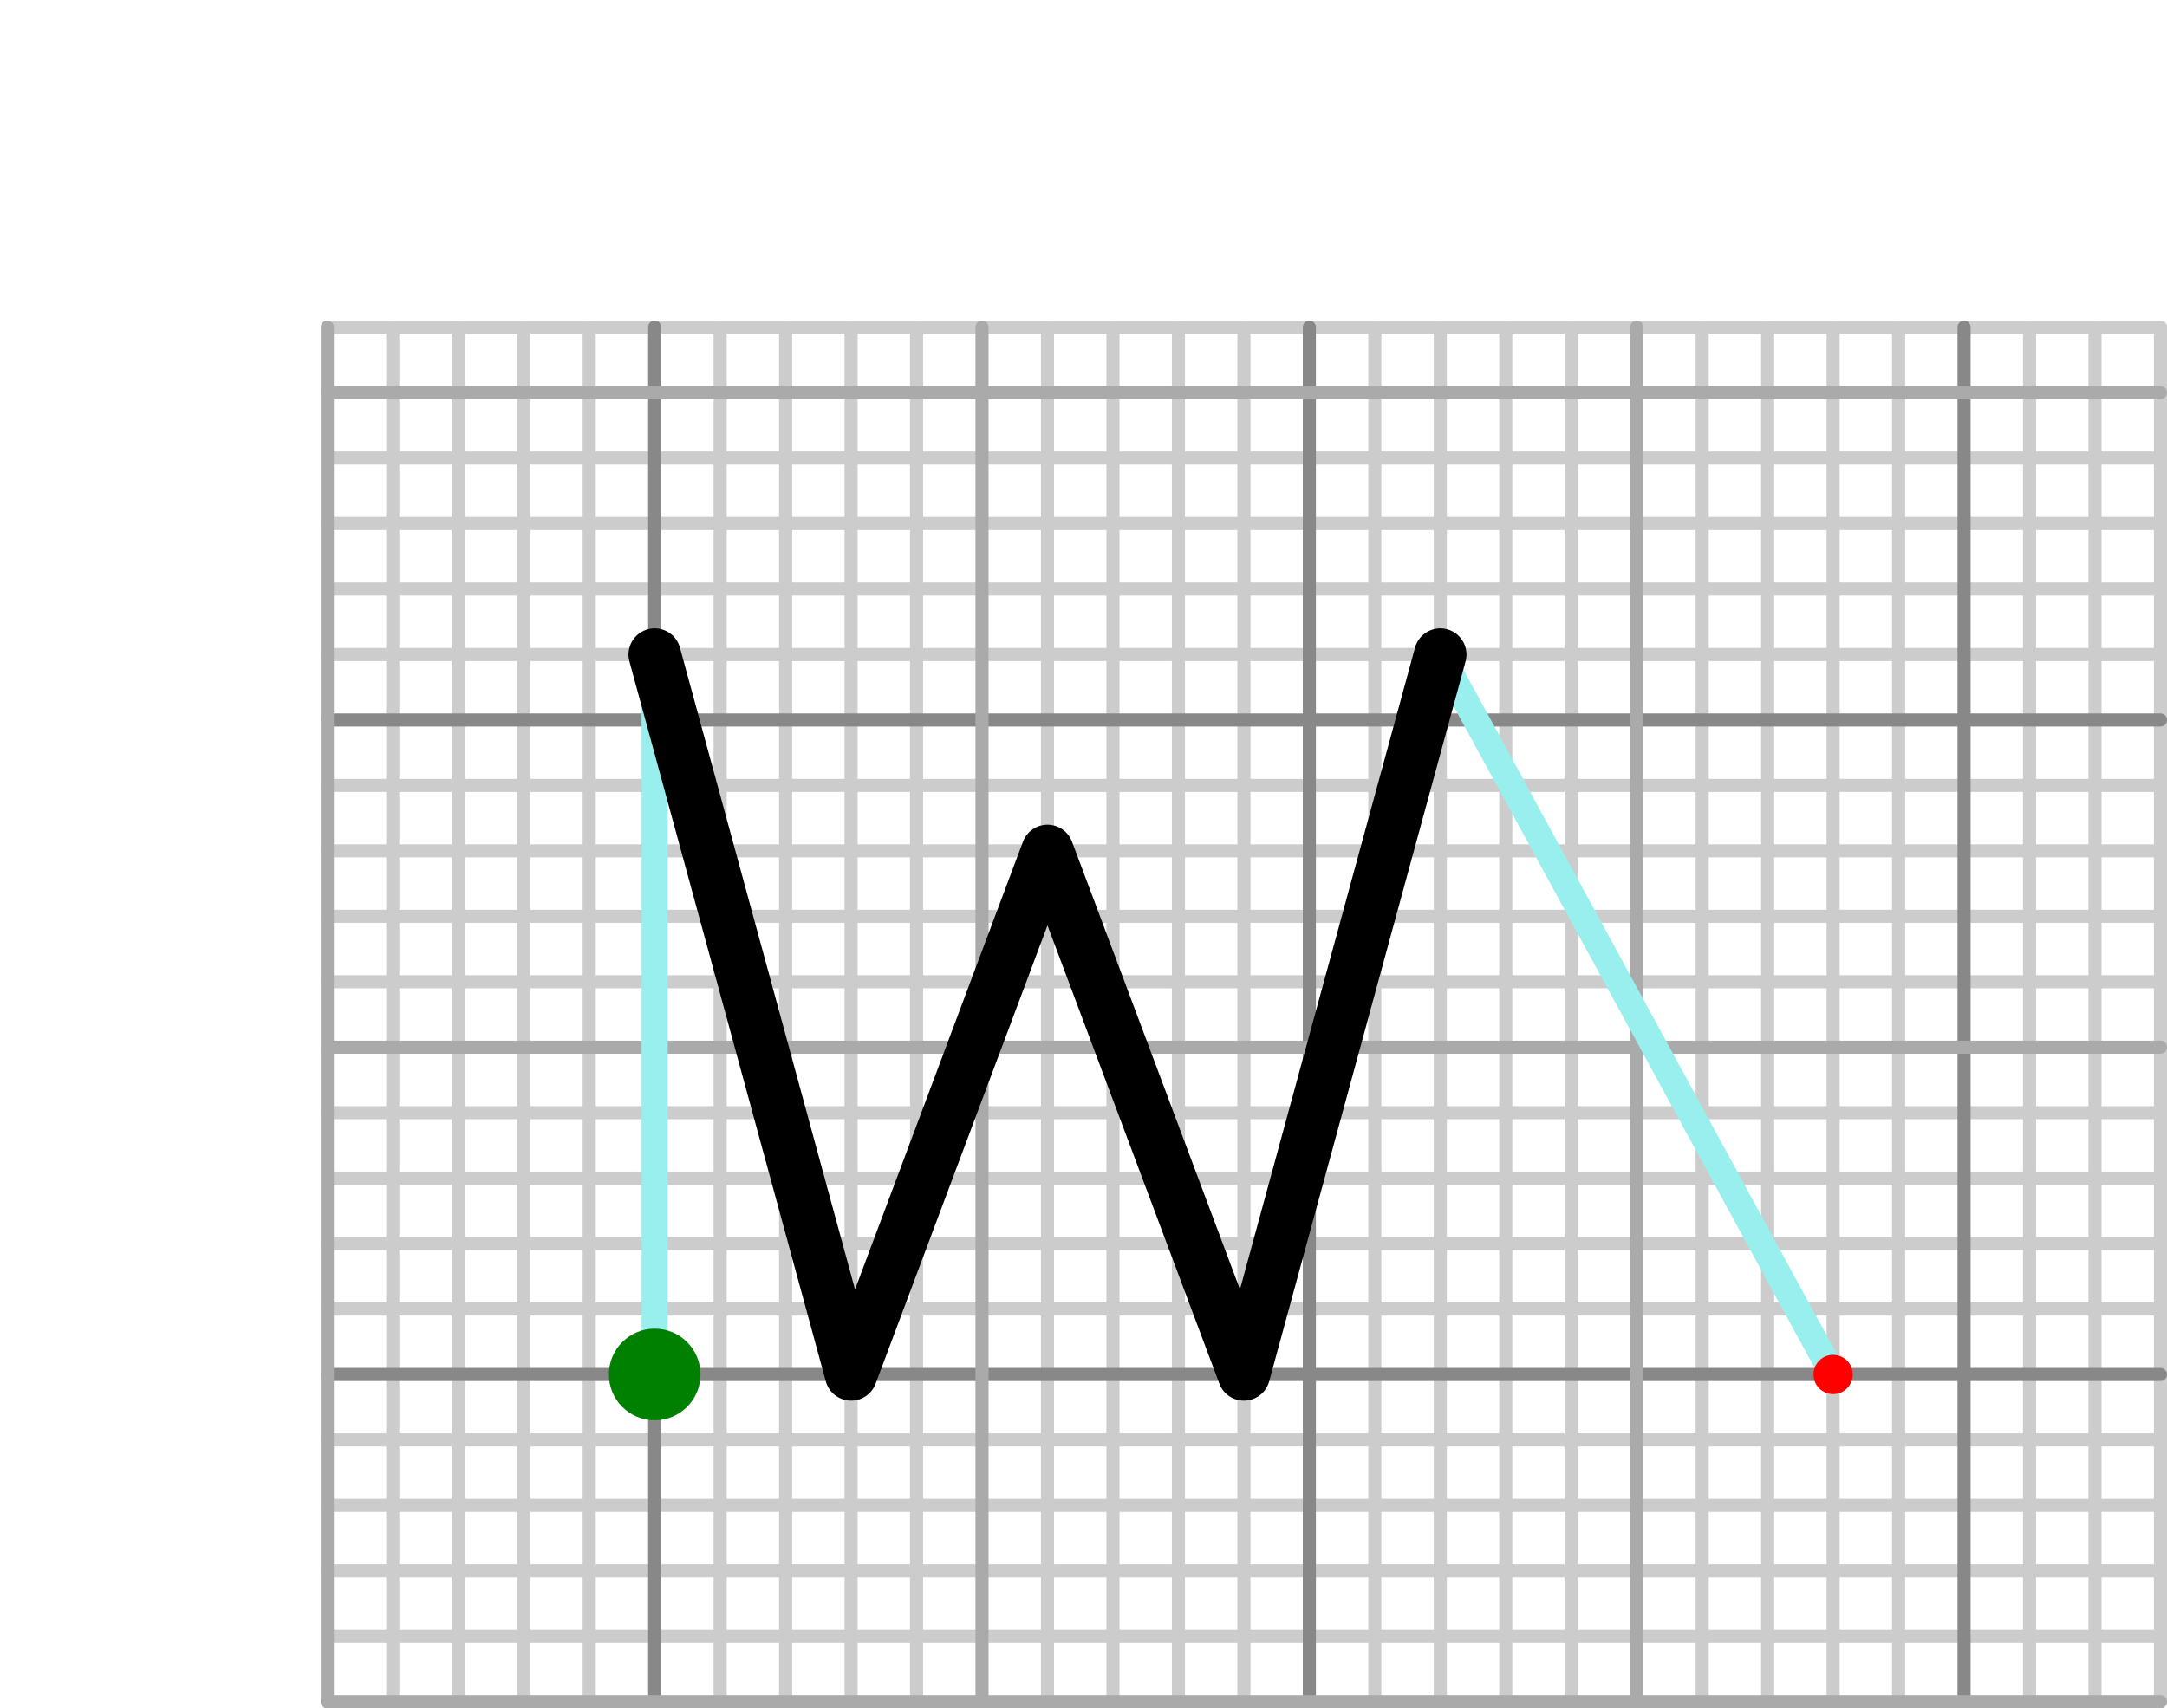 <?xml version="1.0" standalone="no"?>
<!DOCTYPE svg PUBLIC "-//W3C//DTD SVG 1.1//EN"
 "http://www.w3.org/Graphics/SVG/1.1/DTD/svg11.dtd">
<svg version="1.1"
 width="331" height="261"
 xmlns="http://www.w3.org/2000/svg">
  <g stroke-linecap="round" stroke-linejoin="round" fill="none" transform="matrix(10,0,0,-10,100,210)" >
    <g stroke-width=".2" stroke="#cccccc">
      <polyline points="-5,-4 23,-4"  />
      <polyline points="-5,-3 23,-3"  />
      <polyline points="-5,-2 23,-2"  />
      <polyline points="-5,-1 23,-1"  />
      <polyline points="-5,1 23,1"  />
      <polyline points="-5,2 23,2"  />
      <polyline points="-5,3 23,3"  />
      <polyline points="-5,4 23,4"  />
      <polyline points="-5,6 23,6"  />
      <polyline points="-5,7 23,7"  />
      <polyline points="-5,8 23,8"  />
      <polyline points="-5,9 23,9"  />
      <polyline points="-5,11 23,11"  />
      <polyline points="-5,12 23,12"  />
      <polyline points="-5,13 23,13"  />
      <polyline points="-5,14 23,14"  />
      <polyline points="-5,16 23,16"  />
      <polyline points="-4,-5 -4,16"  />
      <polyline points="-3,-5 -3,16"  />
      <polyline points="-2,-5 -2,16"  />
      <polyline points="-1,-5 -1,16"  />
      <polyline points="1,-5 1,16"  />
      <polyline points="2,-5 2,16"  />
      <polyline points="3,-5 3,16"  />
      <polyline points="4,-5 4,16"  />
      <polyline points="6,-5 6,16"  />
      <polyline points="7,-5 7,16"  />
      <polyline points="8,-5 8,16"  />
      <polyline points="9,-5 9,16"  />
      <polyline points="11,-5 11,16"  />
      <polyline points="12,-5 12,16"  />
      <polyline points="13,-5 13,16"  />
      <polyline points="14,-5 14,16"  />
      <polyline points="16,-5 16,16"  />
      <polyline points="17,-5 17,16"  />
      <polyline points="18,-5 18,16"  />
      <polyline points="19,-5 19,16"  />
      <polyline points="21,-5 21,16"  />
      <polyline points="22,-5 22,16"  />
      <polyline points="23,-5 23,16"  />
      <polyline points="-5,0 23,0" stroke="#888888" />
      <polyline points="-5,10 23,10" stroke="#888888" />
      <polyline points="0,-5 0,16" stroke="#888888" />
      <polyline points="10,-5 10,16" stroke="#888888" />
      <polyline points="20,-5 20,16" stroke="#888888" />
      <polyline points="-5,-5 -5,16" stroke="#aaaaaa" />
      <polyline points="-5,-5 23,-5" stroke="#aaaaaa" />
      <polyline points="-5,5 23,5" stroke="#aaaaaa" />
      <polyline points="-5,15 23,15" stroke="#aaaaaa" />
      <polyline points="5,-5 5,16" stroke="#aaaaaa" />
      <polyline points="15,-5 15,16" stroke="#aaaaaa" />
    </g>
    <g stroke-width=".8" stroke="#000000">
      <polyline points=" 0,0 0,11" stroke-width=".4" stroke="#99eeee" />
      <polyline points=" 12,11 18,0" stroke-width=".4" stroke="#99eeee" />
      <polyline points=" 0,11 3,0 6,8 9,0 12,11" />
    </g>
    <circle cx="0" cy="0" r=".7" fill="green" />
    <circle cx="18" cy="0" r=".3" fill="red" />
</g></svg>
